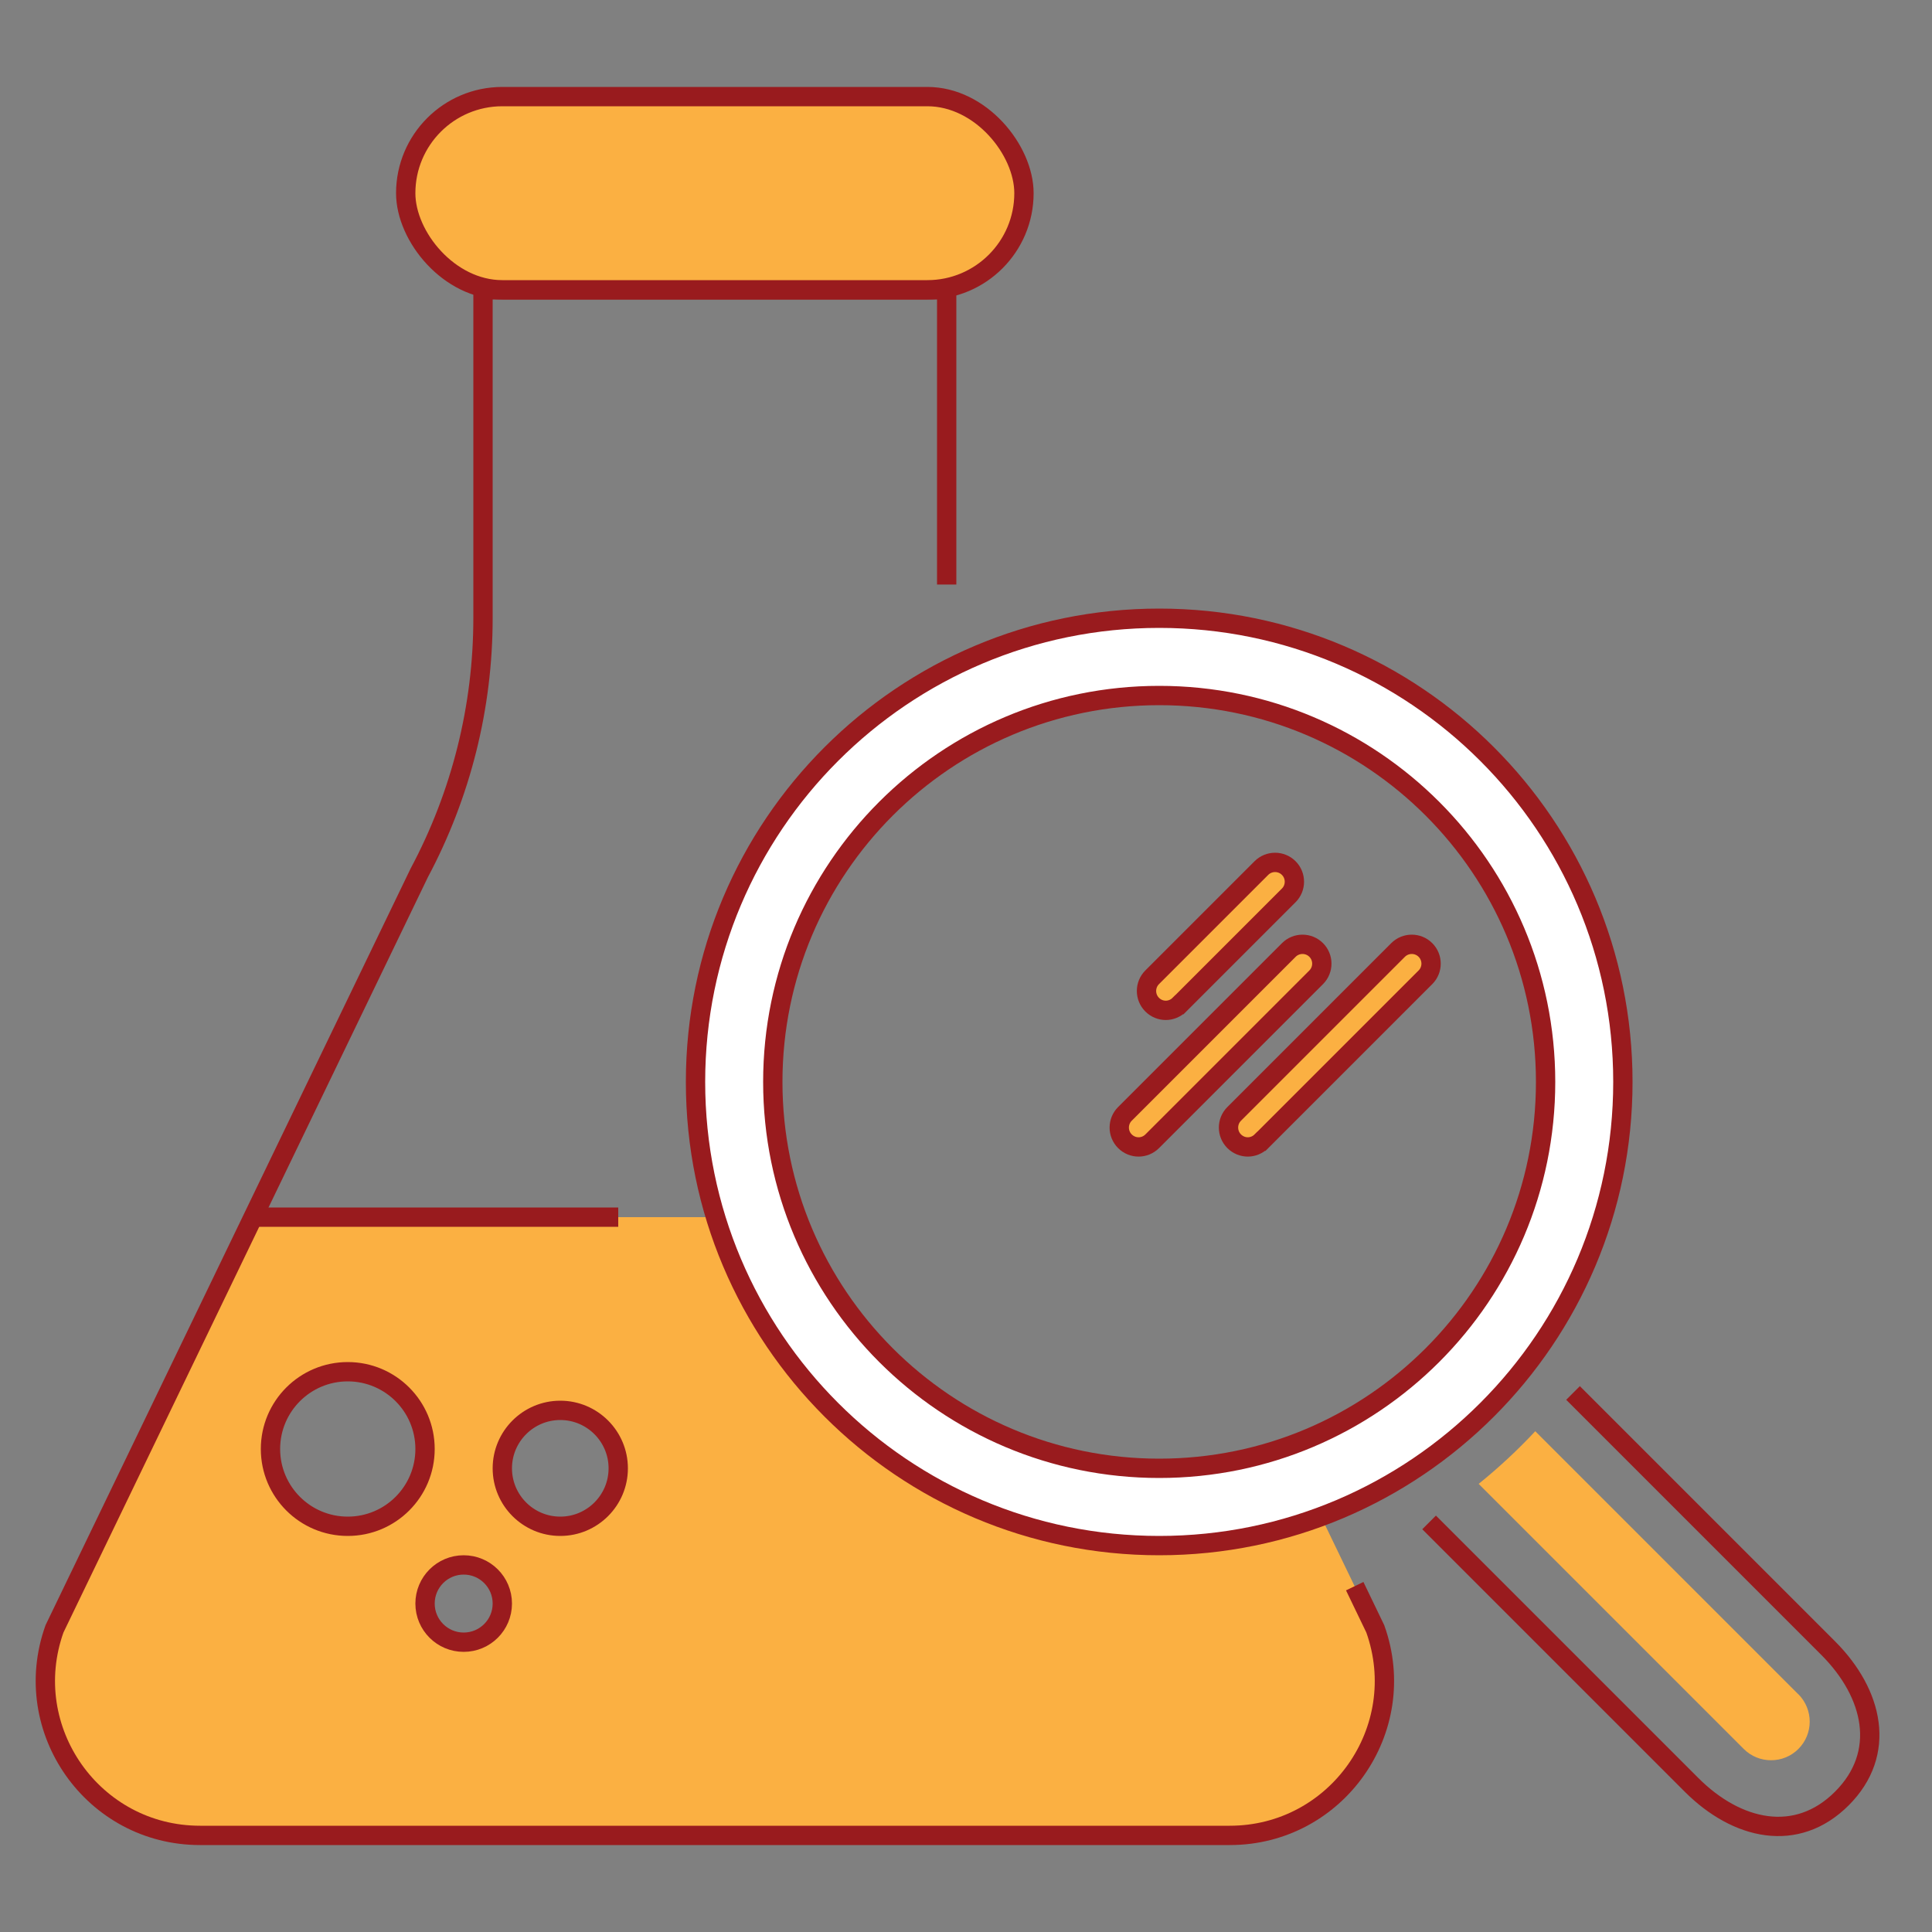 <?xml version="1.0" encoding="UTF-8"?><svg id="research-icon" xmlns="http://www.w3.org/2000/svg" viewBox="0 0 200 200"><rect x="0" y="0" width="200" height="200" fill="#808080" stroke="none"/><defs><style>.cls-1,.cls-2{fill:#fbb042;}.cls-2,.cls-3,.cls-4{stroke:#991b1e;stroke-miterlimit:10;stroke-width:2px;}.cls-3{fill:none;}.cls-4{fill:#fff;}</style></defs><path id="fill" class="cls-1" d="M136.75,156.99c-5.22,1.94-10.86,3.01-16.75,3.01-21.64,0-39.93-14.32-45.92-34H26.2l-20.57,42.62c-3.72,10.42,4,21.38,15.07,21.38h106.59c11.06,0,18.79-10.96,15.07-21.38l-5.61-11.63ZM36,158c-4.42,0-8-3.58-8-8s3.58-8,8-8,8,3.58,8,8-3.58,8-8,8ZM48,170c-2.21,0-4-1.79-4-4s1.79-4,4-4,4,1.79,4,4-1.79,4-4,4ZM58,158c-3.31,0-6-2.69-6-6s2.69-6,6-6,6,2.69,6,6-2.69,6-6,6Z"/><path id="maginfying-handle-stroke" class="cls-3" d="M147.94,157.6l27.17,27.17c4.69,4.69,10.87,6.1,15.56,1.41h0c4.69-4.69,3.27-10.87-1.41-15.56l-26.42-26.42"/><path id="maginfying-handle-fill" class="cls-1" d="M186.16,175.39l-27.23-27.23c-1.82,1.95-3.78,3.77-5.86,5.45l27.44,27.44c.78.78,1.8,1.17,2.83,1.17s2.05-.39,2.83-1.17c1.56-1.56,1.56-4.09,0-5.66Z"/><path id="magnifying-glass" class="cls-4" d="M120,64c-26.51,0-48,21.49-48,48s21.49,48,48,48,48-21.49,48-48-21.49-48-48-48ZM120,152c-22.09,0-40-17.91-40-40s17.91-40,40-40,40,17.91,40,40-17.91,40-40,40Z"/><path id="glare" class="cls-2" d="M117.86,118.73c-.51,0-1.02-.2-1.41-.59-.78-.78-.78-2.05,0-2.83l16.97-16.97c.78-.78,2.05-.78,2.83,0,.78.78.78,2.05,0,2.83l-16.97,16.97c-.39.39-.9.59-1.41.59ZM122.1,104l11.31-11.31c.78-.78.78-2.05,0-2.83-.78-.78-2.05-.78-2.83,0l-11.31,11.31c-.78.78-.78,2.05,0,2.83.39.39.9.59,1.41.59s1.02-.2,1.41-.59ZM130.59,118.14l16.97-16.97c.78-.78.78-2.05,0-2.83-.78-.78-2.05-.78-2.83,0l-16.97,16.97c-.78.78-.78,2.05,0,2.83.39.39.9.59,1.41.59s1.02-.2,1.41-.59Z"/><path id="bubbles" class="cls-3" d="M44,150c0,4.42-3.58,8-8,8s-8-3.58-8-8,3.58-8,8-8,8,3.58,8,8ZM58,146c-3.31,0-6,2.69-6,6s2.69,6,6,6,6-2.69,6-6-2.69-6-6-6ZM48,162c-2.21,0-4,1.79-4,4s1.79,4,4,4,4-1.79,4-4-1.79-4-4-4Z"/><line id="flask-fill-line" class="cls-3" x1="26" y1="126" x2="64" y2="126"/><path id="flask" class="cls-3" d="M98,60.51v-30.51h-48v33.99c0,9.2-2.27,18.25-6.6,26.37L5.64,168.62c-3.72,10.42,4,21.38,15.07,21.38h106.59c11.06,0,18.79-10.96,15.07-21.38l-2.13-4.42"/><rect id="rim" class="cls-2" x="42" y="10" width="64" height="20" rx="10" ry="10"/></svg>